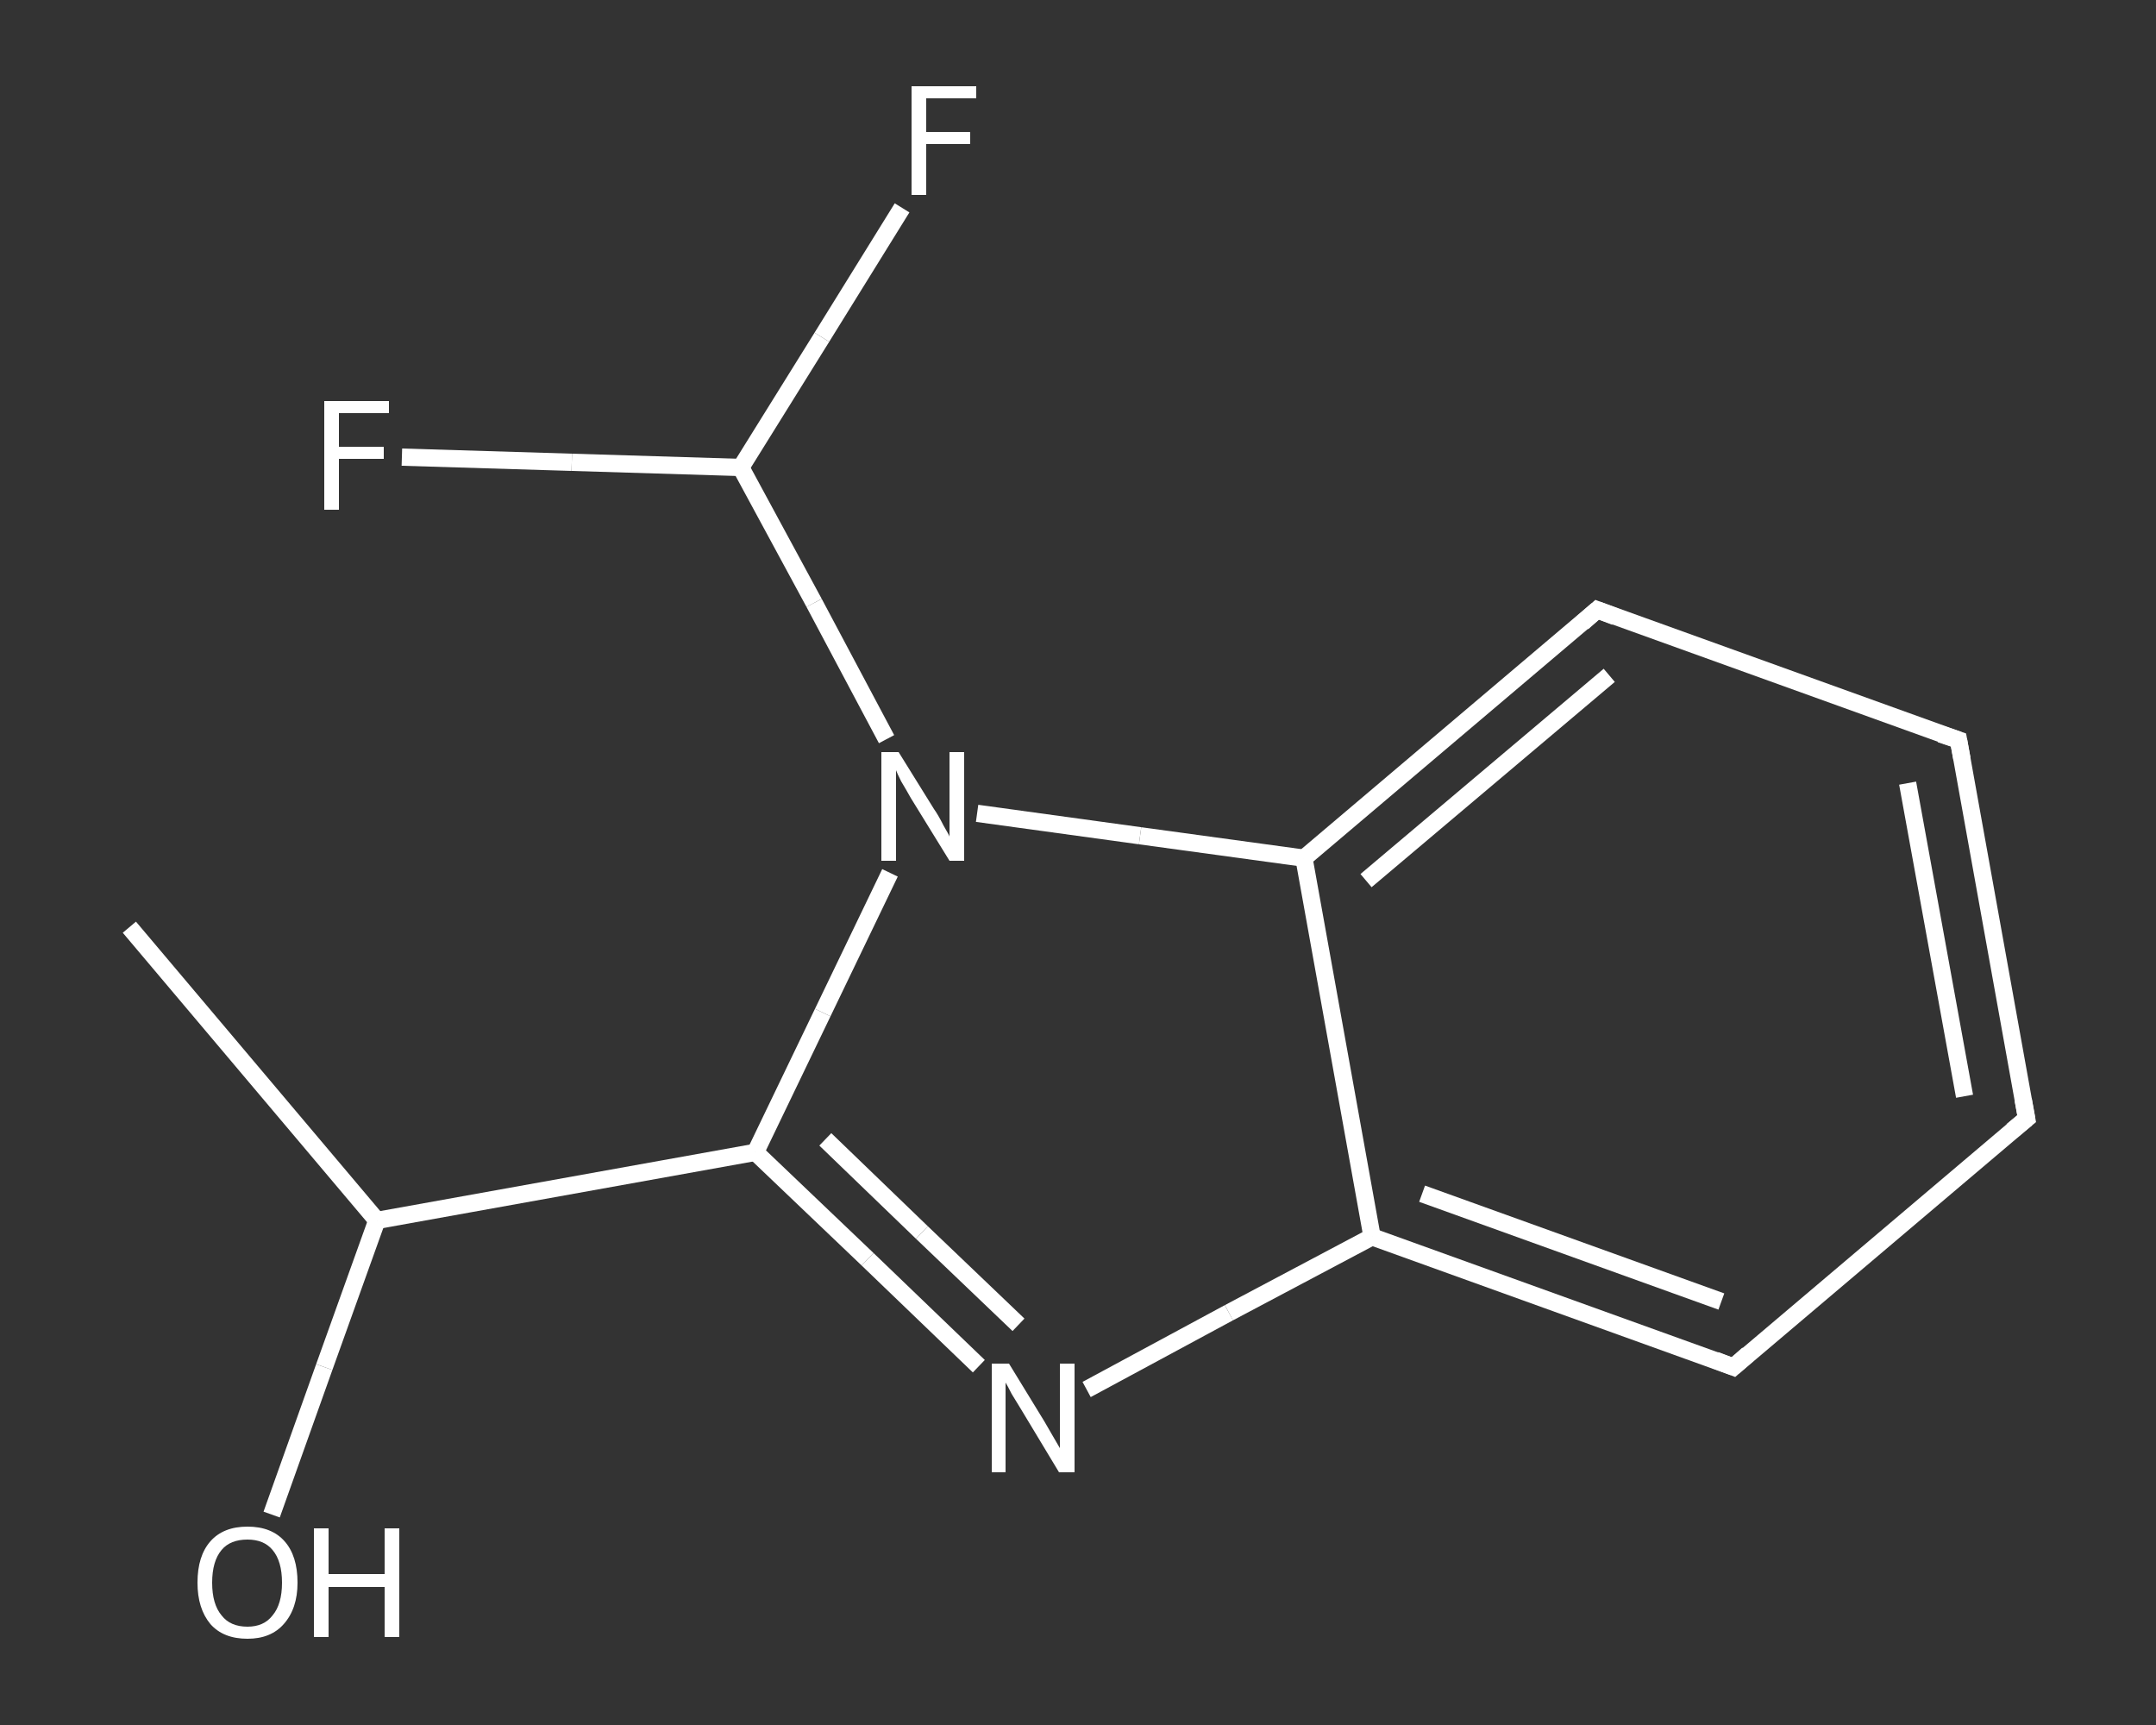 <?xml version='1.0' encoding='iso-8859-1'?>
<svg version='1.1' baseProfile='full'
              xmlns='http://www.w3.org/2000/svg'
                      xmlns:rdkit='http://www.rdkit.org/xml'
                      xmlns:xlink='http://www.w3.org/1999/xlink'
                  xml:space='preserve'
width='250px' height='200px' viewBox='0 0 250 200'>
<rect x="0" y="0" width="250" height="200" fill="#333333" stroke="none"/>
<!-- END OF HEADER -->
<rect style='opacity:1.0;fill:transparent;stroke:none' width='250.0' height='200.0' x='0.0' y='0.0'> </rect>
<path class='bond-0 atom-0 atom-1' d='M 15.0,107.5 L 43.7,141.5' style='fill:none;fill-rule:evenodd;stroke:#FFFFFF;stroke-width:2.0px;stroke-linecap:butt;stroke-linejoin:miter;stroke-opacity:1' />
<path class='bond-1 atom-1 atom-2' d='M 43.7,141.5 L 37.6,158.5' style='fill:none;fill-rule:evenodd;stroke:#FFFFFF;stroke-width:2.0px;stroke-linecap:butt;stroke-linejoin:miter;stroke-opacity:1' />
<path class='bond-1 atom-1 atom-2' d='M 37.6,158.5 L 31.5,175.6' style='fill:none;fill-rule:evenodd;stroke:#FFFFFF;stroke-width:2.0px;stroke-linecap:butt;stroke-linejoin:miter;stroke-opacity:1' />
<path class='bond-2 atom-1 atom-3' d='M 43.7,141.5 L 87.6,133.6' style='fill:none;fill-rule:evenodd;stroke:#FFFFFF;stroke-width:2.0px;stroke-linecap:butt;stroke-linejoin:miter;stroke-opacity:1' />
<path class='bond-3 atom-3 atom-4' d='M 87.6,133.6 L 100.6,146.0' style='fill:none;fill-rule:evenodd;stroke:#FFFFFF;stroke-width:2.0px;stroke-linecap:butt;stroke-linejoin:miter;stroke-opacity:1' />
<path class='bond-3 atom-3 atom-4' d='M 100.6,146.0 L 113.5,158.4' style='fill:none;fill-rule:evenodd;stroke:#FFFFFF;stroke-width:2.0px;stroke-linecap:butt;stroke-linejoin:miter;stroke-opacity:1' />
<path class='bond-3 atom-3 atom-4' d='M 95.7,132.1 L 106.9,142.9' style='fill:none;fill-rule:evenodd;stroke:#FFFFFF;stroke-width:2.0px;stroke-linecap:butt;stroke-linejoin:miter;stroke-opacity:1' />
<path class='bond-3 atom-3 atom-4' d='M 106.9,142.9 L 118.1,153.6' style='fill:none;fill-rule:evenodd;stroke:#FFFFFF;stroke-width:2.0px;stroke-linecap:butt;stroke-linejoin:miter;stroke-opacity:1' />
<path class='bond-4 atom-4 atom-5' d='M 126.0,161.1 L 142.5,152.2' style='fill:none;fill-rule:evenodd;stroke:#FFFFFF;stroke-width:2.0px;stroke-linecap:butt;stroke-linejoin:miter;stroke-opacity:1' />
<path class='bond-4 atom-4 atom-5' d='M 142.5,152.2 L 159.1,143.4' style='fill:none;fill-rule:evenodd;stroke:#FFFFFF;stroke-width:2.0px;stroke-linecap:butt;stroke-linejoin:miter;stroke-opacity:1' />
<path class='bond-5 atom-5 atom-6' d='M 159.1,143.4 L 201.0,158.5' style='fill:none;fill-rule:evenodd;stroke:#FFFFFF;stroke-width:2.0px;stroke-linecap:butt;stroke-linejoin:miter;stroke-opacity:1' />
<path class='bond-5 atom-5 atom-6' d='M 164.9,138.4 L 199.6,150.9' style='fill:none;fill-rule:evenodd;stroke:#FFFFFF;stroke-width:2.0px;stroke-linecap:butt;stroke-linejoin:miter;stroke-opacity:1' />
<path class='bond-6 atom-6 atom-7' d='M 201.0,158.5 L 235.0,129.7' style='fill:none;fill-rule:evenodd;stroke:#FFFFFF;stroke-width:2.0px;stroke-linecap:butt;stroke-linejoin:miter;stroke-opacity:1' />
<path class='bond-7 atom-7 atom-8' d='M 235.0,129.7 L 227.1,85.8' style='fill:none;fill-rule:evenodd;stroke:#FFFFFF;stroke-width:2.0px;stroke-linecap:butt;stroke-linejoin:miter;stroke-opacity:1' />
<path class='bond-7 atom-7 atom-8' d='M 227.8,127.1 L 221.2,90.8' style='fill:none;fill-rule:evenodd;stroke:#FFFFFF;stroke-width:2.0px;stroke-linecap:butt;stroke-linejoin:miter;stroke-opacity:1' />
<path class='bond-8 atom-8 atom-9' d='M 227.1,85.8 L 185.2,70.7' style='fill:none;fill-rule:evenodd;stroke:#FFFFFF;stroke-width:2.0px;stroke-linecap:butt;stroke-linejoin:miter;stroke-opacity:1' />
<path class='bond-9 atom-9 atom-10' d='M 185.2,70.7 L 151.2,99.5' style='fill:none;fill-rule:evenodd;stroke:#FFFFFF;stroke-width:2.0px;stroke-linecap:butt;stroke-linejoin:miter;stroke-opacity:1' />
<path class='bond-9 atom-9 atom-10' d='M 186.6,78.3 L 158.4,102.1' style='fill:none;fill-rule:evenodd;stroke:#FFFFFF;stroke-width:2.0px;stroke-linecap:butt;stroke-linejoin:miter;stroke-opacity:1' />
<path class='bond-10 atom-10 atom-11' d='M 151.2,99.5 L 132.2,96.9' style='fill:none;fill-rule:evenodd;stroke:#FFFFFF;stroke-width:2.0px;stroke-linecap:butt;stroke-linejoin:miter;stroke-opacity:1' />
<path class='bond-10 atom-10 atom-11' d='M 132.2,96.9 L 113.3,94.3' style='fill:none;fill-rule:evenodd;stroke:#FFFFFF;stroke-width:2.0px;stroke-linecap:butt;stroke-linejoin:miter;stroke-opacity:1' />
<path class='bond-11 atom-11 atom-12' d='M 102.8,85.7 L 94.4,69.9' style='fill:none;fill-rule:evenodd;stroke:#FFFFFF;stroke-width:2.0px;stroke-linecap:butt;stroke-linejoin:miter;stroke-opacity:1' />
<path class='bond-11 atom-11 atom-12' d='M 94.4,69.9 L 85.9,54.2' style='fill:none;fill-rule:evenodd;stroke:#FFFFFF;stroke-width:2.0px;stroke-linecap:butt;stroke-linejoin:miter;stroke-opacity:1' />
<path class='bond-12 atom-12 atom-13' d='M 85.9,54.2 L 95.3,39.1' style='fill:none;fill-rule:evenodd;stroke:#FFFFFF;stroke-width:2.0px;stroke-linecap:butt;stroke-linejoin:miter;stroke-opacity:1' />
<path class='bond-12 atom-12 atom-13' d='M 95.3,39.1 L 104.6,24.1' style='fill:none;fill-rule:evenodd;stroke:#FFFFFF;stroke-width:2.0px;stroke-linecap:butt;stroke-linejoin:miter;stroke-opacity:1' />
<path class='bond-13 atom-12 atom-14' d='M 85.9,54.2 L 66.3,53.6' style='fill:none;fill-rule:evenodd;stroke:#FFFFFF;stroke-width:2.0px;stroke-linecap:butt;stroke-linejoin:miter;stroke-opacity:1' />
<path class='bond-13 atom-12 atom-14' d='M 66.3,53.6 L 46.6,53.0' style='fill:none;fill-rule:evenodd;stroke:#FFFFFF;stroke-width:2.0px;stroke-linecap:butt;stroke-linejoin:miter;stroke-opacity:1' />
<path class='bond-14 atom-11 atom-3' d='M 103.2,101.2 L 95.4,117.4' style='fill:none;fill-rule:evenodd;stroke:#FFFFFF;stroke-width:2.0px;stroke-linecap:butt;stroke-linejoin:miter;stroke-opacity:1' />
<path class='bond-14 atom-11 atom-3' d='M 95.4,117.4 L 87.6,133.6' style='fill:none;fill-rule:evenodd;stroke:#FFFFFF;stroke-width:2.0px;stroke-linecap:butt;stroke-linejoin:miter;stroke-opacity:1' />
<path class='bond-15 atom-10 atom-5' d='M 151.2,99.5 L 159.1,143.4' style='fill:none;fill-rule:evenodd;stroke:#FFFFFF;stroke-width:2.0px;stroke-linecap:butt;stroke-linejoin:miter;stroke-opacity:1' />
<path d='M 198.9,157.7 L 201.0,158.5 L 202.7,157.0' style='fill:none;stroke:#FFFFFF;stroke-width:2.0px;stroke-linecap:butt;stroke-linejoin:miter;stroke-opacity:1;' />
<path d='M 233.3,131.1 L 235.0,129.7 L 234.6,127.5' style='fill:none;stroke:#FFFFFF;stroke-width:2.0px;stroke-linecap:butt;stroke-linejoin:miter;stroke-opacity:1;' />
<path d='M 227.5,88.0 L 227.1,85.8 L 225.0,85.1' style='fill:none;stroke:#FFFFFF;stroke-width:2.0px;stroke-linecap:butt;stroke-linejoin:miter;stroke-opacity:1;' />
<path d='M 187.3,71.5 L 185.2,70.7 L 183.5,72.2' style='fill:none;stroke:#FFFFFF;stroke-width:2.0px;stroke-linecap:butt;stroke-linejoin:miter;stroke-opacity:1;' />
<path class='atom-2' d='M 22.9 183.5
Q 22.9 180.4, 24.4 178.7
Q 25.9 177.0, 28.7 177.0
Q 31.5 177.0, 33.0 178.7
Q 34.5 180.4, 34.5 183.5
Q 34.5 186.5, 32.9 188.3
Q 31.4 190.0, 28.7 190.0
Q 25.9 190.0, 24.4 188.3
Q 22.9 186.5, 22.9 183.5
M 28.7 188.6
Q 30.6 188.6, 31.6 187.3
Q 32.7 186.0, 32.7 183.5
Q 32.7 181.0, 31.6 179.7
Q 30.6 178.5, 28.7 178.5
Q 26.7 178.5, 25.7 179.7
Q 24.6 181.0, 24.6 183.5
Q 24.6 186.0, 25.7 187.3
Q 26.7 188.6, 28.7 188.6
' fill='#FFFFFF'/>
<path class='atom-2' d='M 36.4 177.2
L 38.1 177.2
L 38.1 182.5
L 44.6 182.5
L 44.6 177.2
L 46.3 177.2
L 46.3 189.8
L 44.6 189.8
L 44.6 184.0
L 38.1 184.0
L 38.1 189.8
L 36.4 189.8
L 36.4 177.2
' fill='#FFFFFF'/>
<path class='atom-4' d='M 117.0 158.1
L 121.1 164.8
Q 121.5 165.5, 122.2 166.7
Q 122.9 167.9, 122.9 167.9
L 122.9 158.1
L 124.6 158.1
L 124.6 170.7
L 122.8 170.7
L 118.4 163.4
Q 117.9 162.6, 117.3 161.6
Q 116.8 160.6, 116.6 160.3
L 116.6 170.7
L 115.0 170.7
L 115.0 158.1
L 117.0 158.1
' fill='#FFFFFF'/>
<path class='atom-11' d='M 104.2 87.2
L 108.3 93.8
Q 108.8 94.5, 109.4 95.7
Q 110.1 96.9, 110.1 97.0
L 110.1 87.2
L 111.8 87.2
L 111.8 99.8
L 110.1 99.8
L 105.6 92.5
Q 105.1 91.6, 104.5 90.6
Q 104.0 89.6, 103.9 89.3
L 103.9 99.8
L 102.2 99.8
L 102.2 87.2
L 104.2 87.2
' fill='#FFFFFF'/>
<path class='atom-13' d='M 105.7 10.0
L 113.2 10.0
L 113.2 11.4
L 107.4 11.4
L 107.4 15.3
L 112.5 15.3
L 112.5 16.7
L 107.4 16.7
L 107.4 22.6
L 105.7 22.6
L 105.7 10.0
' fill='#FFFFFF'/>
<path class='atom-14' d='M 37.6 46.5
L 45.1 46.5
L 45.1 47.9
L 39.3 47.9
L 39.3 51.8
L 44.5 51.8
L 44.5 53.2
L 39.3 53.2
L 39.3 59.1
L 37.6 59.1
L 37.6 46.5
' fill='#FFFFFF'/>
</svg>
